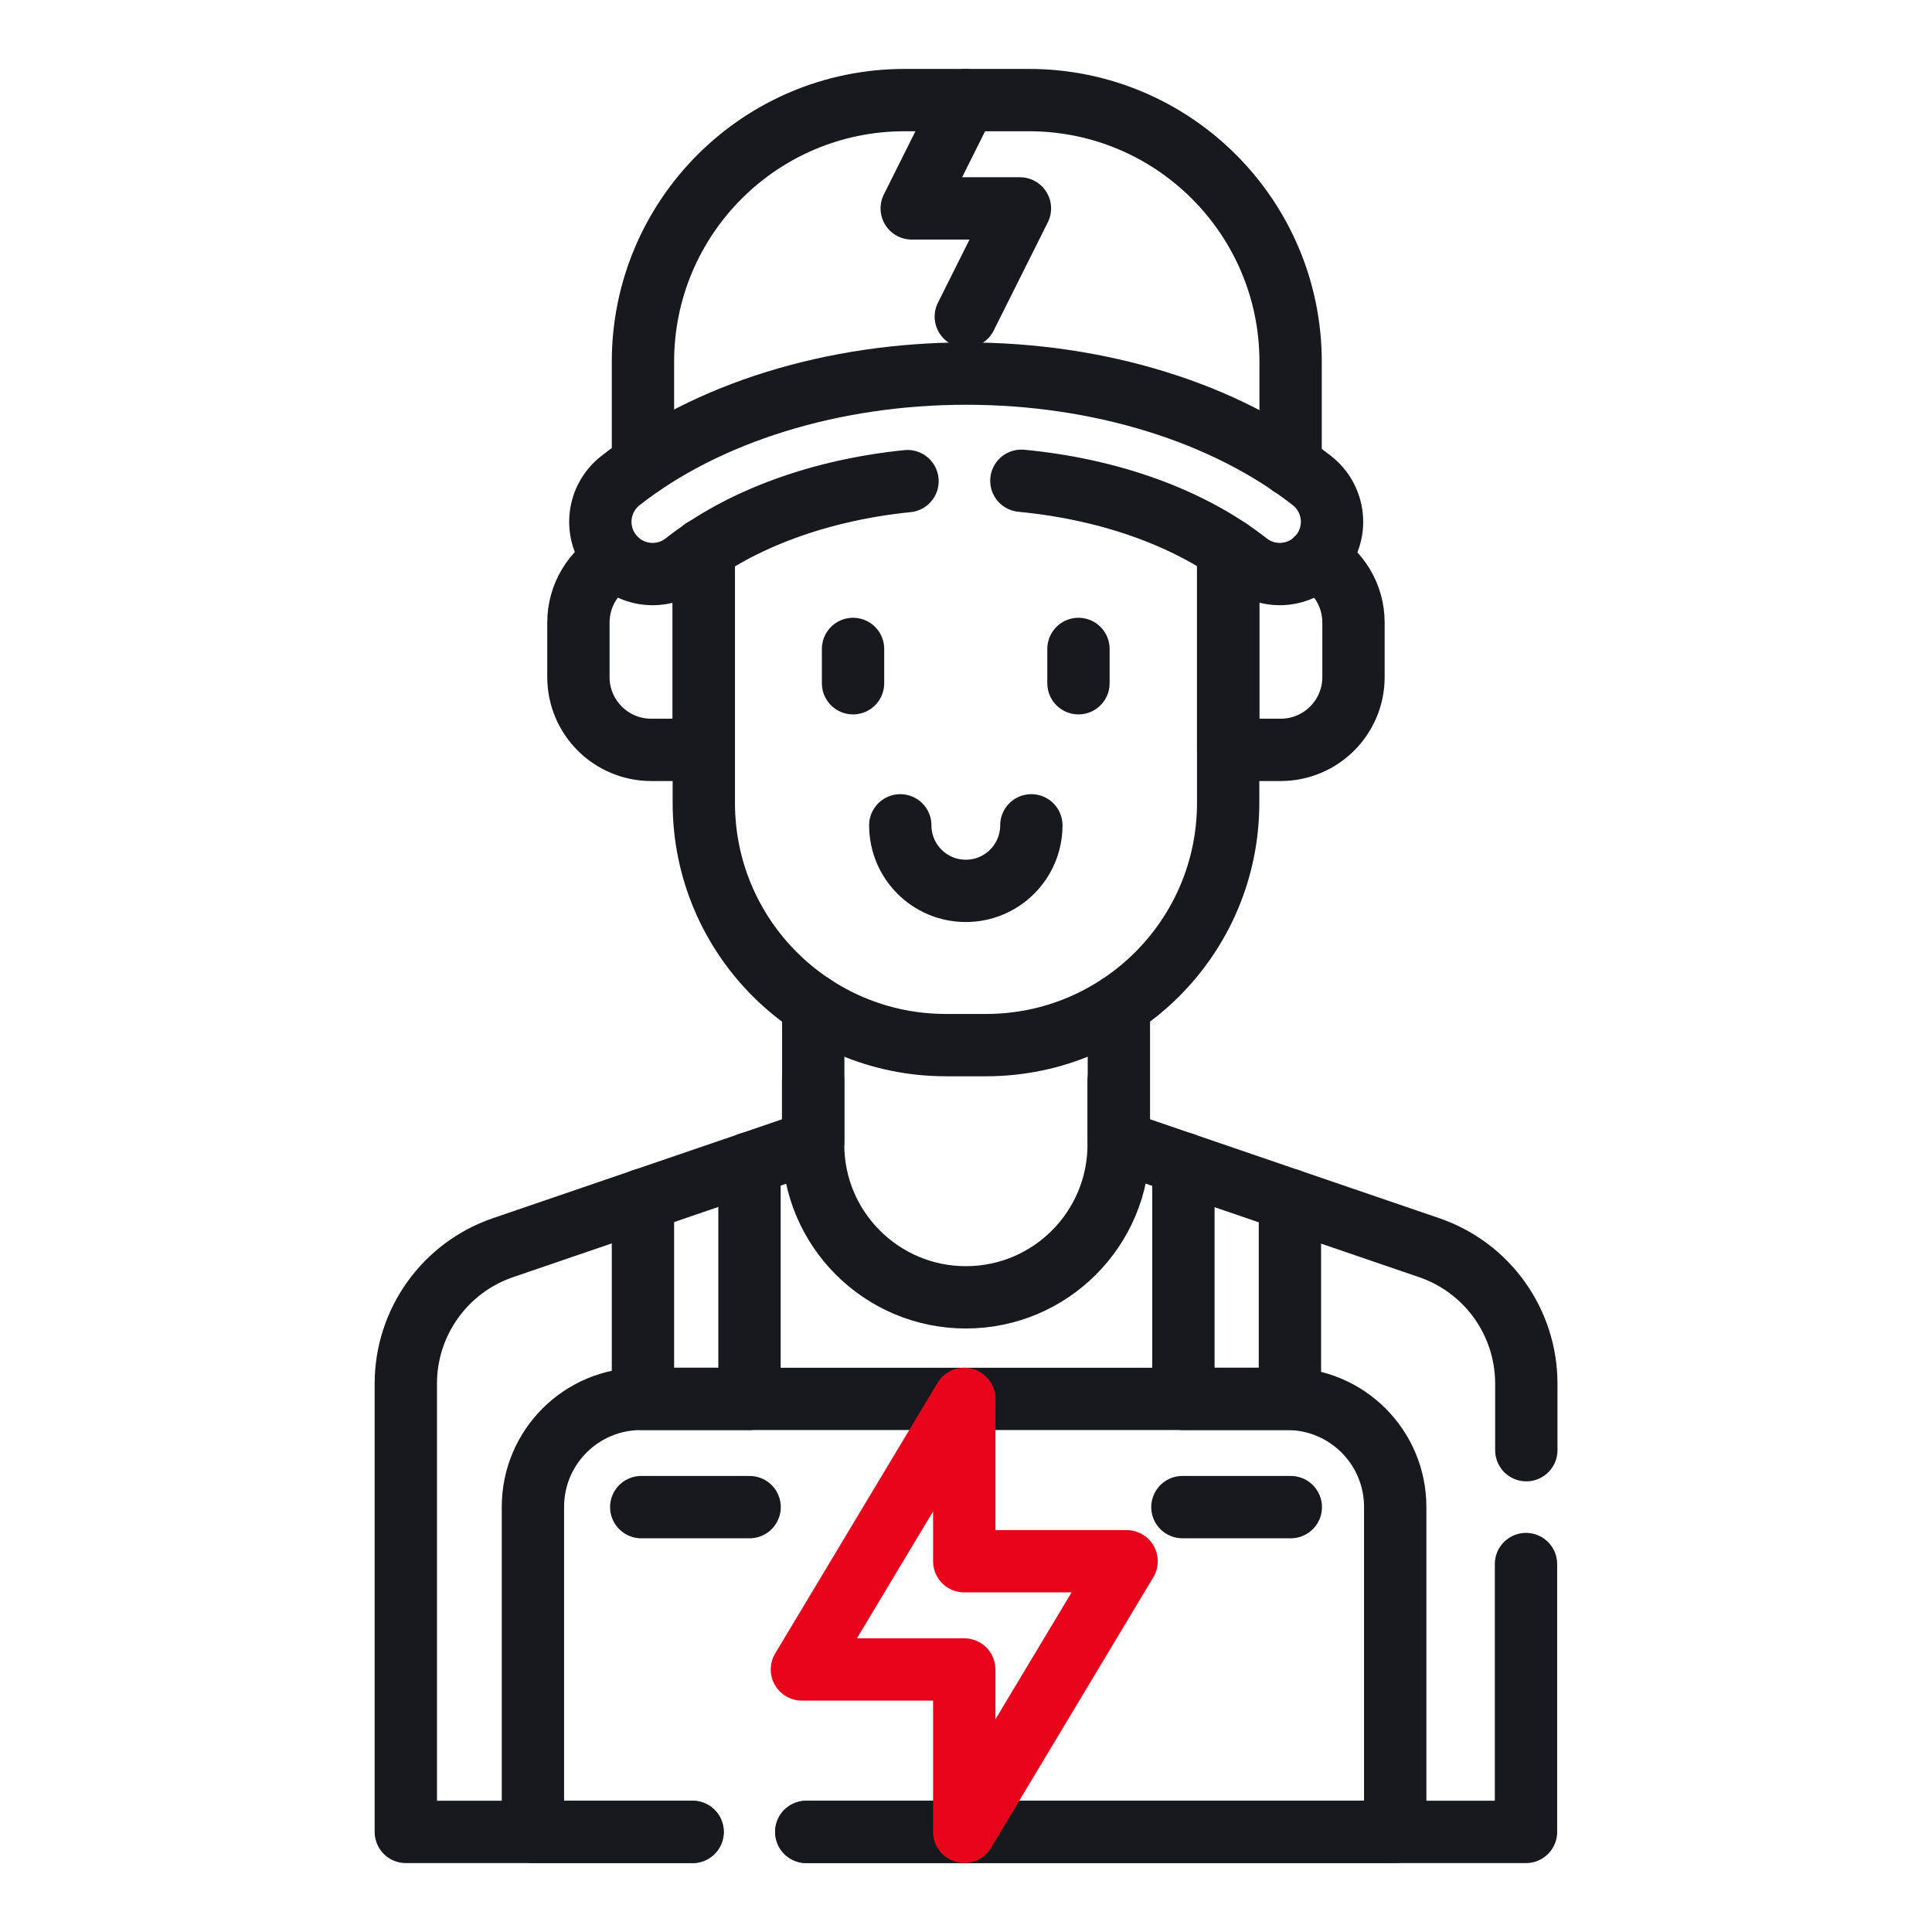 <svg width="62" height="62" viewBox="0 0 62 62" fill="none" xmlns="http://www.w3.org/2000/svg">
<mask id="mask0_3036_128625" style="mask-type:luminance" maskUnits="userSpaceOnUse" x="0" y="0" width="62" height="62">
<path d="M61 61V1H1V61H61Z" fill="white" stroke="white" stroke-width="2"/>
</mask>
<g mask="url(#mask0_3036_128625)">
<path d="M26.098 32.268V36.633L16.142 40.039C14.277 40.677 13.023 42.431 13.023 44.403V58.788H22.229" stroke="#17191F" stroke-width="2" stroke-miterlimit="10" stroke-linecap="round" stroke-linejoin="round"/>
<path d="M48.971 50.192V58.788H25.875" stroke="#17191F" stroke-width="2" stroke-miterlimit="10" stroke-linecap="round" stroke-linejoin="round"/>
<path d="M35.906 32.268V36.633L45.863 40.039C47.728 40.677 48.981 42.43 48.981 44.403V46.538" stroke="#17191F" stroke-width="2" stroke-miterlimit="10" stroke-linecap="round" stroke-linejoin="round"/>
<path d="M39.413 17.62V25.768C39.413 30.06 35.934 33.539 31.642 33.539H30.357C26.065 33.539 22.586 30.06 22.586 25.768V17.62" stroke="#17191F" stroke-width="2" stroke-miterlimit="10" stroke-linecap="round" stroke-linejoin="round"/>
<path d="M42.239 17.94C42.953 18.339 43.435 19.102 43.435 19.978V21.729C43.435 23.019 42.388 24.064 41.098 24.064H39.414V17.641H39.444" stroke="#17191F" stroke-width="2" stroke-miterlimit="10" stroke-linecap="round" stroke-linejoin="round"/>
<path d="M22.553 17.641H22.583V24.064H20.899C19.609 24.064 18.562 23.019 18.562 21.729V19.978C18.562 19.102 19.044 18.339 19.758 17.94" stroke="#17191F" stroke-width="2" stroke-miterlimit="10" stroke-linecap="round" stroke-linejoin="round"/>
<path d="M27.375 20.825V21.926" stroke="#17191F" stroke-width="2" stroke-miterlimit="10" stroke-linecap="round" stroke-linejoin="round"/>
<path d="M34.609 20.825V21.926" stroke="#17191F" stroke-width="2" stroke-miterlimit="10" stroke-linecap="round" stroke-linejoin="round"/>
<path d="M28.891 26.486C28.891 27.647 29.832 28.589 30.994 28.589C32.155 28.589 33.097 27.647 33.097 26.486" stroke="#17191F" stroke-width="2" stroke-miterlimit="10" stroke-linecap="round" stroke-linejoin="round"/>
<path d="M26.094 34.683V36.73C26.094 39.438 28.289 41.633 30.996 41.633C33.704 41.633 35.899 39.438 35.899 36.73V34.683" stroke="#17191F" stroke-width="2" stroke-miterlimit="10" stroke-linecap="round" stroke-linejoin="round"/>
<path d="M20.633 14.892V11.609C20.633 6.972 24.392 3.212 29.03 3.212H33.02C37.657 3.212 41.417 6.972 41.417 11.609V14.929" stroke="#17191F" stroke-width="2" stroke-miterlimit="10" stroke-linecap="round" stroke-linejoin="round"/>
<path d="M32.777 15.428C35.624 15.7 38.204 16.628 40.033 18.064C40.341 18.305 40.705 18.422 41.068 18.422C41.565 18.422 42.057 18.201 42.388 17.78C42.961 17.052 42.833 15.998 42.104 15.425C39.322 13.241 35.277 11.989 31.006 11.989C26.735 11.989 22.69 13.241 19.908 15.425C19.179 15.998 19.051 17.052 19.624 17.78C20.195 18.509 21.25 18.636 21.979 18.064C23.784 16.647 26.32 15.725 29.123 15.44" stroke="#17191F" stroke-width="2" stroke-miterlimit="10" stroke-linecap="round" stroke-linejoin="round"/>
<path d="M30.994 3.212L29.258 6.688H32.731L30.994 10.161" stroke="#17191F" stroke-width="2" stroke-miterlimit="10" stroke-linecap="round" stroke-linejoin="round"/>
<path d="M25.875 58.788H44.774V48.358C44.774 46.444 43.222 44.892 41.308 44.892H20.568C18.653 44.892 17.102 46.444 17.102 48.358V58.788H22.221" stroke="#17191F" stroke-width="2" stroke-miterlimit="10" stroke-linecap="round" stroke-linejoin="round"/>
<path d="M24.052 37.331V44.892H20.633V38.501" stroke="#17191F" stroke-width="2" stroke-miterlimit="10" stroke-linecap="round" stroke-linejoin="round"/>
<path d="M41.395 38.51V44.892H37.977V37.34" stroke="#17191F" stroke-width="2" stroke-miterlimit="10" stroke-linecap="round" stroke-linejoin="round"/>
<path d="M20.578 48.365H24.056" stroke="#17191F" stroke-width="2" stroke-miterlimit="10" stroke-linecap="round" stroke-linejoin="round"/>
<path d="M37.945 48.365H41.423" stroke="#17191F" stroke-width="2" stroke-miterlimit="10" stroke-linecap="round" stroke-linejoin="round"/>
<path d="M36.154 50.102L30.944 58.784V53.575H25.734L30.944 44.892V50.102H36.154Z" stroke="#E8051B" stroke-width="2" stroke-miterlimit="10" stroke-linecap="round" stroke-linejoin="round"/>
</g>
</svg>
